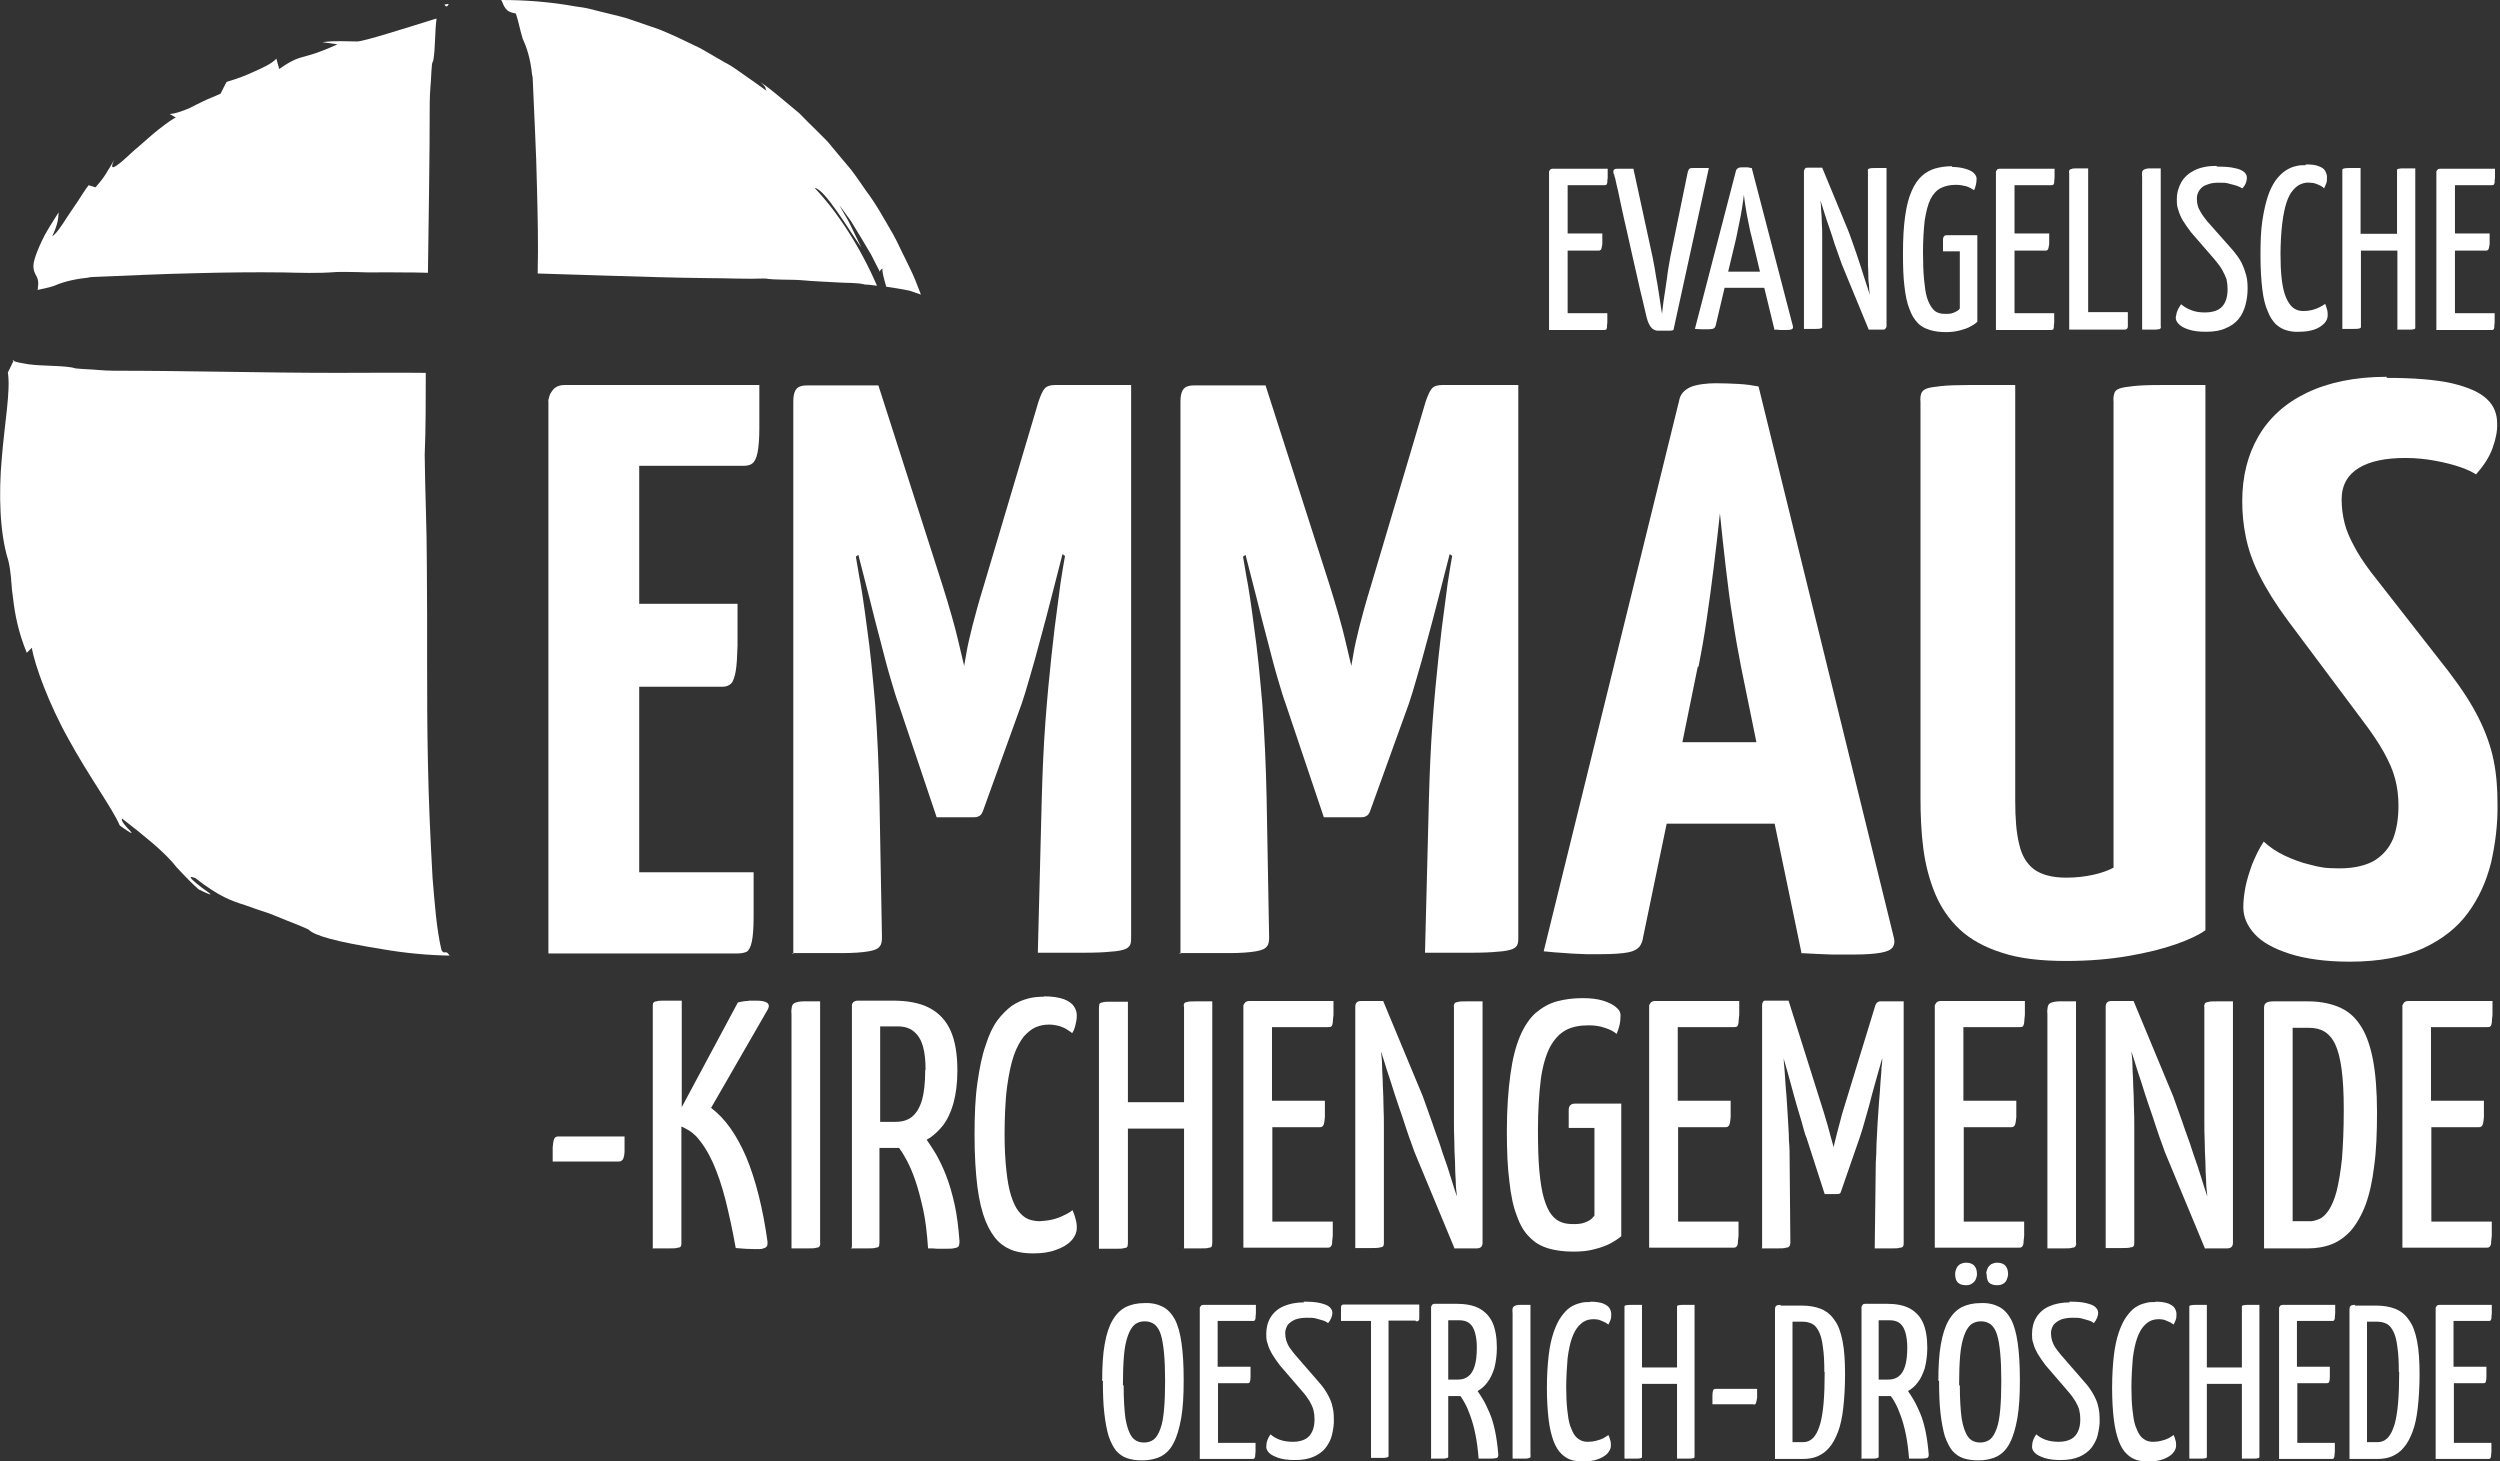 <?xml version="1.0" encoding="UTF-8"?>
<svg id="Ebene_1" xmlns="http://www.w3.org/2000/svg" xmlns:xlink="http://www.w3.org/1999/xlink" version="1.1" viewBox="0 0 699.3 408.8">
  <rect x="0" y="0" width="699.3" height="408.8" fill="#333333" stroke="none"/>
  <!-- Generator: Adobe Illustrator 29.2.0, SVG Export Plug-In . SVG Version: 2.1.0 Build 108)  -->
  <defs>
    <style>
      .st0 {
        fill-rule: evenodd;
      }

      .st0, .st1 {
        fill: #fff;
      }
    </style>
  </defs>
  <g id="Ebene_x5F_1">
    <path class="st1" d="M178.8,243.9v-51.8h23.2c1.1,0,1.9-.3,2.5-.9.6-.6,1-1.8,1.3-3.5.3-1.7.4-4,.5-7.1,0-3,0-6.9,0-11.7h-27.5v-38.6h29.1c1.1,0,2-.2,2.6-.7.6-.5,1.1-1.5,1.4-3,.3-1.5.5-3.8.5-6.8,0-3,0-7.1,0-12.1h-54.5c-1.4,0-2.5.5-3.1,1.2-.6.7-1.1,1.5-1.2,2.2-.2.7-.3,1.1-.2,1.2v154.4h52.9c1.1,0,2-.2,2.6-.5.6-.4,1.1-1.4,1.4-2.8.3-1.4.5-3.7.5-6.8,0-3.1,0-7.3,0-12.6h-32Z"/>
    <path id="_x31_" class="st1" d="M221.5,266.6c5.9,0,10.5,0,13.9,0,3.4,0,5.9-.2,7.6-.5s2.6-.7,3.1-1.4c.5-.6.6-1.5.6-2.6l-.7-38.8c-.2-9.4-.6-18.1-1.2-26.3-.7-8.1-1.4-15.3-2.3-21.5-.8-6.2-1.5-11-2.2-14.5-.6-3.5-.9-5.3-.9-5.3l.7-.5c1,3.9,2,7.9,3.1,12.1,1,4.2,2.1,8.2,3.1,12.1,1,3.9,1.9,7.4,2.8,10.4.9,3.1,1.6,5.4,2.2,7l10.7,31.8h10.4c.5,0,.9,0,1.4-.3.5-.2.8-.6,1.1-1.3l10.9-30.2c.6-1.7,1.3-4.1,2.2-7.2.9-3.1,1.9-6.5,2.9-10.4,1.1-3.9,2.1-7.9,3.2-12.1,1.1-4.2,2.1-8.2,3.1-12.1l.7.5s-.2,1.2-.6,3.5c-.4,2.3-.9,5.6-1.4,9.8-.6,4.2-1.2,9.2-1.8,14.8-.6,5.6-1.2,11.8-1.7,18.6s-.8,13.8-1,21.2l-1.1,43.1c5.2,0,9.4,0,12.7,0,3.3,0,5.9-.1,7.7-.3,1.9-.1,3.2-.4,4-.7.8-.3,1.3-.8,1.5-1.4.2-.6.2-1.3.2-2.2V107.7h-21.3c-1.3,0-2.3.3-2.9,1-.6.7-1.1,1.9-1.7,3.6l-15.4,51.8c-1.3,4.2-2.3,7.9-3.1,11-.8,3.2-1.4,5.8-1.7,7.7-.3,2-.6,3.1-.6,3.5-.2-.8-.8-3.3-1.7-7.2-.9-3.9-2.4-9.1-4.4-15.5l-17.9-55.8h-19.3c-.8,0-1.6,0-2.3.2-.7.2-1.2.5-1.6,1.2-.4.7-.6,1.7-.6,3.2v154.4h0Z"/>
    <path id="_x31_2" class="st1" d="M329.8,266.6c5.9,0,10.5,0,13.9,0,3.4,0,5.9-.2,7.6-.5s2.6-.7,3.1-1.4c.5-.6.6-1.5.6-2.6l-.7-38.8c-.2-9.4-.6-18.1-1.2-26.3-.7-8.1-1.4-15.3-2.3-21.5-.8-6.2-1.5-11-2.2-14.5-.6-3.5-.9-5.3-.9-5.3l.7-.5c1,3.9,2,7.9,3.1,12.1,1,4.2,2.1,8.2,3.1,12.1,1,3.9,1.9,7.4,2.8,10.4.9,3.1,1.6,5.4,2.2,7l10.7,31.8h10.4c.5,0,.9,0,1.4-.3.5-.2.8-.6,1.1-1.3l10.9-30.2c.6-1.7,1.3-4.1,2.2-7.2.9-3.1,1.9-6.5,2.9-10.4,1.1-3.9,2.1-7.9,3.2-12.1,1.1-4.2,2.1-8.2,3.1-12.1l.7.5s-.2,1.2-.6,3.5c-.4,2.3-.9,5.6-1.4,9.8-.6,4.2-1.2,9.2-1.8,14.8-.6,5.6-1.2,11.8-1.7,18.6-.5,6.7-.8,13.8-1,21.2l-1.1,43.1c5.2,0,9.4,0,12.7,0,3.3,0,5.9-.1,7.7-.3,1.9-.1,3.2-.4,4-.7.8-.3,1.3-.8,1.5-1.4.2-.6.2-1.3.2-2.2V107.7h-21.3c-1.3,0-2.3.3-2.9,1-.6.7-1.1,1.9-1.7,3.6l-15.4,51.8c-1.3,4.2-2.3,7.9-3.1,11-.8,3.2-1.4,5.8-1.7,7.7-.3,2-.6,3.1-.6,3.5-.2-.8-.8-3.3-1.7-7.2-.9-3.9-2.4-9.1-4.4-15.5l-17.9-55.8h-19.3c-.8,0-1.6,0-2.3.2-.7.2-1.2.5-1.6,1.2-.4.7-.6,1.7-.6,3.2v154.4h0Z"/>
    <path id="_x31_23" class="st1" d="M503.7,266.6c3.3.2,6.1.3,8.6.4,2.4,0,4.5,0,6.2,0,3.4,0,5.9-.2,7.6-.5,1.7-.3,2.8-.8,3.3-1.5.5-.7.6-1.5.4-2.5l-37.9-154.4c-1.6-.3-3.5-.6-5.6-.7-2.1-.1-4.2-.2-6.4-.2s-5.3.3-7.1,1.1c-1.7.8-2.8,2-3.1,3.7l-37.9,154.1c2,.2,4,.4,6.1.5,2,.2,3.9.2,5.7.3,1.8,0,3.2,0,4.4,0,3.3,0,5.8-.2,7.4-.5,1.6-.3,2.6-.9,3.2-1.6.5-.7.9-1.6,1-2.6l6.6-31.8h30.2l7.5,36.1h0ZM475.1,186.5c.8-4,1.6-8.5,2.3-13.3.7-4.8,1.4-9.8,2-14.8.6-5,1.2-10,1.7-14.8.5,4.8,1,9.8,1.6,14.8.6,5.1,1.2,10,2,14.8.7,4.8,1.5,9.2,2.3,13.3l4.3,21.1h-20.7l4.3-21.1h0Z"/>
    <path id="_x31_234" class="st1" d="M563.6,107.7c-5.2,0-9.5,0-12.9,0-3.3,0-5.9.1-7.8.3-1.9.2-3.2.4-4,.7-.8.3-1.3.8-1.5,1.4-.2.6-.3,1.4-.2,2.3v110.5c0,5.1.2,9.9.8,14.5.6,4.6,1.7,8.7,3.3,12.6,1.6,3.8,3.9,7.2,6.9,10,3,2.8,7,5,11.8,6.5,4.8,1.6,10.8,2.3,17.9,2.3,6.5,0,12.3-.5,17.5-1.4,5.2-.9,9.6-2,13.3-3.3,3.7-1.3,6.4-2.6,8.2-3.9V107.7c-5.1,0-9.3,0-12.6,0-3.3,0-5.8.1-7.6.3-1.8.2-3.1.4-3.9.7-.8.3-1.3.8-1.4,1.4-.2.6-.3,1.4-.2,2.3v130.3c-1.5.8-3.4,1.5-5.7,2-2.3.5-4.8.8-7.5.8-3.9,0-6.9-.8-9-2.3-2.1-1.6-3.5-3.9-4.2-7.1-.8-3.2-1.1-7.2-1.1-12.1v-116.2h0Z"/>
    <path id="_x31_2345" class="st1" d="M667.6,105.4c-8.9,0-16.4,1.6-22.4,4.5-6,2.9-10.5,7-13.5,12.2-3,5.2-4.5,11.2-4.5,18.1,0,3.3.3,6.6,1,10,.7,3.4,1.9,7,3.8,10.7,1.9,3.8,4.5,8,7.9,12.6l20.7,27.7c2.6,3.4,4.7,6.5,6.2,9.2,1.5,2.7,2.6,5.2,3.2,7.6.6,2.3.9,4.8.9,7.3,0,3.6-.5,6.7-1.5,9.3-1.1,2.6-2.8,4.6-5.2,6.1-2.4,1.4-5.7,2.2-9.8,2.2s-5.4-.3-8.1-1c-2.6-.6-5-1.5-7.3-2.6-2.3-1.1-4.2-2.4-5.8-3.9-1.3,2-2.3,4.1-3.2,6.3-.8,2.2-1.5,4.4-1.9,6.4-.4,2.1-.6,4-.6,5.7,0,2.7,1.1,5.2,3.2,7.5,2.1,2.3,5.4,4.1,9.8,5.5,4.4,1.4,10,2.2,16.8,2.2,8.2,0,15-1.3,20.4-3.7,5.4-2.5,9.6-5.8,12.6-9.9,3.1-4.2,5.2-8.9,6.5-14.1,1.2-5.3,1.9-10.8,1.8-16.5,0-4.3-.3-8.3-1.1-12.2-.8-3.9-2.2-7.8-4.2-11.8-2-4-4.8-8.3-8.4-13l-21.8-27.9c-2-2.7-3.6-5.1-4.7-7.3-1.2-2.2-2.1-4.3-2.6-6.4-.5-2-.8-4.2-.8-6.5,0-4,1.7-6.9,4.8-8.8,3.1-1.9,7.5-2.8,13.1-2.8,2.9,0,5.7.3,8.4.8s5,1.1,7,1.8c2,.7,3.4,1.4,4.3,2,2.1-2.4,3.7-4.8,4.6-7.3.9-2.5,1.4-4.8,1.3-7,0-2.6-.9-5-2.9-6.8-2-1.9-5.2-3.3-9.8-4.4-4.5-1-10.6-1.5-18.2-1.5h0Z"/>
    <path class="st1" d="M438.5,87.5v-17.4h8.7c.3,0,.5-.1.7-.4.1-.3.2-.7.3-1.4,0-.7,0-1.7,0-3h-9.7v-13.5h10.2c.2,0,.4,0,.6-.1.1,0,.2-.3.3-.6,0-.3,0-.8.1-1.4,0-.6,0-1.5,0-2.5h-15.4c-.3,0-.6.1-.7.3-.2.2-.3.4-.3.5,0,.2,0,.3,0,.3v44h15.3c.3,0,.5,0,.6-.1.2,0,.2-.3.3-.6,0-.3,0-.8.1-1.4,0-.6,0-1.5,0-2.6h-11Z"/>
    <path id="_x31_1" data-name="_x31_" class="st1" d="M451.5,48.6s0,.5.3,1.3c.2.8.4,2,.8,3.5.3,1.5.7,3.2,1.1,5.2.4,1.9.9,4,1.4,6.2.5,2.2,1,4.4,1.5,6.7.5,2.3,1,4.5,1.5,6.6.5,2.2.9,4.1,1.4,6,.4,1.8.8,3.4,1.1,4.7.2.7.4,1.4.7,1.9.3.6.6,1,1,1.3.4.3.9.5,1.4.5.7,0,1.2,0,1.7,0,.5,0,.9,0,1.4,0,.4,0,.9,0,1.3-.2l9.9-45.3h-4.6c-.5,0-.8.1-1,.4-.2.3-.3.6-.4,1.2l-4.8,23.4c-.3,1.9-.7,3.8-.9,5.7-.3,1.9-.5,3.7-.8,5.4s-.4,3.3-.6,4.7c-.2-1.4-.5-2.9-.7-4.6-.3-1.7-.5-3.5-.9-5.4-.3-1.9-.6-3.8-1-5.7l-5.4-24.9h-4.3c-.5,0-.8,0-1,.2-.2,0-.3.3-.3.5s0,.5.1.9h0Z"/>
    <path id="_x31_21" data-name="_x31_2" class="st1" d="M496.2,92.2c.6,0,1.2,0,1.7.1.5,0,1,0,1.4,0,.7,0,1.2,0,1.5-.1.3,0,.6-.2.7-.4,0-.2.1-.4,0-.6l-11.5-44.2c-.3,0-.7-.1-1.1-.2-.4,0-.9,0-1.3,0s-1,0-1.4.2c-.3.2-.5.4-.6.7l-11.5,44.3c.6,0,1.2.1,1.8.1.6,0,1.1,0,1.5,0,.7,0,1.2,0,1.5-.1.3,0,.6-.2.7-.3.1-.2.2-.3.3-.6l2.5-10.6h11.1l2.8,11.5h0ZM485.6,66.8c.3-1.5.6-2.9.9-4.4.3-1.5.6-2.9.8-4.3.2-1.4.4-2.6.5-3.6.1,1.1.3,2.3.5,3.6.2,1.4.5,2.8.8,4.3.3,1.5.6,3,1,4.4l2.2,9.2h-8.9l2.2-9.2h0Z"/>
    <path id="_x31_231" data-name="_x31_23" class="st1" d="M522.7,92.2h3.9c.4,0,.6,0,.8-.3.2-.2.3-.4.3-.8v-44.1c-1.3,0-2.3,0-3,0-.7,0-1.3,0-1.6.1-.3,0-.5.2-.6.3,0,.2-.1.4,0,.6v15.1c0,.5,0,1.3,0,2.2s0,2,0,3.2c0,1.2,0,2.5,0,3.8,0,1.3,0,2.6.1,3.9,0,1.3,0,2.4.2,3.5,0,1,.1,1.9.2,2.5v.2c-.3-1-.7-2.1-1.1-3.4-.4-1.3-.9-2.7-1.3-4.1-.5-1.4-.9-2.8-1.4-4.2-.5-1.4-.9-2.6-1.3-3.7-.4-1.1-.7-2-1-2.7l-7.2-17.4h-4c-.4,0-.7,0-.8.3-.2.2-.3.5-.3.8v44c1.3,0,2.3,0,3,0,.7,0,1.2,0,1.5-.1.3,0,.5-.2.6-.3,0-.1,0-.3,0-.6v-15.7c0-.5,0-1.2,0-2.1,0-.9,0-2,0-3.2,0-1.2,0-2.5,0-3.8,0-1.3,0-2.6-.1-3.9,0-1.3-.1-2.5-.2-3.6,0-1.1-.1-2-.2-2.7.3,1,.7,2.2,1.1,3.5.4,1.3.9,2.8,1.4,4.2.5,1.5,1,2.9,1.4,4.3.5,1.4.9,2.6,1.3,3.7.4,1.1.7,1.9.9,2.5l7.3,17.7h0Z"/>
    <path id="_x31_2341" data-name="_x31_234" class="st1" d="M546.1,46.5c-1.7,0-3.3.2-4.7.6-1.4.4-2.7,1.1-3.8,2.1-1.1,1-2.1,2.4-2.9,4.3-.8,1.8-1.4,4.1-1.8,7-.4,2.8-.6,6.2-.6,10.3s.1,6.7.4,9.2c.3,2.6.7,4.7,1.4,6.4.6,1.7,1.4,3,2.3,3.9.9,1,2.1,1.6,3.4,2,1.3.4,2.8.6,4.6.6,1.5,0,2.8-.2,3.9-.5,1.1-.3,2.1-.6,2.9-1.1.8-.4,1.5-.9,1.9-1.3v-24.2c0,0-8.4,0-8.4,0-.4,0-.7,0-.9.3-.2.2-.3.5-.3.8v3.4h4.7v16c-.1.2-.3.4-.6.6-.3.2-.7.4-1.2.6s-1.1.3-1.9.3c-.8,0-1.6,0-2.3-.3-.7-.2-1.3-.7-1.8-1.4-.5-.7-1-1.6-1.4-2.9-.4-1.3-.6-3-.8-5-.2-2.1-.3-4.6-.3-7.7s.2-6.6.5-9c.4-2.4.9-4.4,1.6-5.8.8-1.5,1.7-2.5,2.9-3.1,1.2-.6,2.6-.9,4.2-.9,1.1,0,2.1.2,2.9.4.9.3,1.6.7,2.2,1.1.2-.5.4-1,.5-1.5.1-.5.2-1.1.2-1.7s-.3-1.1-.8-1.6c-.5-.5-1.3-.9-2.4-1.2-1-.3-2.3-.5-3.7-.5h0Z"/>
    <path id="_x31_23451" data-name="_x31_2345" class="st1" d="M563.5,87.5v-17.4h8.7c.3,0,.5-.1.7-.4.1-.3.2-.7.3-1.4,0-.7,0-1.7,0-3h-9.7v-13.5h10.2c.2,0,.4,0,.6-.1.1,0,.2-.3.3-.6,0-.3,0-.8.1-1.4,0-.6,0-1.5,0-2.5h-15.4c-.3,0-.6.1-.7.3-.2.2-.3.4-.3.5,0,.2,0,.3,0,.3v44h15.3c.3,0,.5,0,.6-.1.2,0,.2-.3.3-.6,0-.3,0-.8.1-1.4,0-.6,0-1.5,0-2.6h-11Z"/>
    <path id="_x31_23456" class="st1" d="M584,47.1c-1.3,0-2.3,0-3,0-.7,0-1.3,0-1.6.2-.3,0-.5.2-.6.4,0,.2-.1.5,0,.9v43.6h15.3c.3,0,.6,0,.8-.2.2-.1.3-.4.3-.8v-3.9h-11.1v-40.2Z"/>
    <path id="_x31_234567" class="st1" d="M599.2,92.2c1.3,0,2.3,0,3,0,.7,0,1.2,0,1.6-.1.3,0,.5-.2.6-.3,0-.1.1-.3,0-.6v-44.1c-1.3,0-2.3,0-3,0-.7,0-1.2.1-1.6.3-.3.1-.5.4-.6.7,0,.3-.1.8,0,1.4v42.7h0Z"/>
    <path id="_x31_2345678" class="st1" d="M620,46.4c-2.4,0-4.4.4-6.1,1.2-1.6.8-2.9,1.9-3.7,3.3-.8,1.4-1.3,3-1.3,4.8s.1,2,.4,3c.3,1,.7,2,1.3,3,.6,1,1.4,2.1,2.3,3.3l6.5,7.5c.9,1.1,1.7,2.1,2.2,3,.5.9.9,1.8,1.2,2.6.2.9.3,1.8.3,2.8,0,1.3-.2,2.5-.6,3.4-.4,1-1.1,1.8-2,2.3-.9.5-2.2.8-3.7.8-1.5,0-2.9-.2-4-.7-1.1-.4-2-1-2.7-1.6-.3.4-.5.8-.8,1.3-.2.4-.4.9-.5,1.3,0,.4-.2.8-.2,1.2,0,.6.3,1.2.9,1.8.6.6,1.5,1.1,2.8,1.5,1.2.4,2.8.6,4.8.6,2.2,0,4-.3,5.5-1,1.5-.6,2.7-1.5,3.6-2.6.9-1.1,1.5-2.4,1.9-3.9.4-1.5.6-3,.6-4.6,0-1.3-.1-2.6-.4-3.7-.3-1.1-.7-2.3-1.3-3.5-.6-1.2-1.5-2.4-2.6-3.7l-7-7.9c-.6-.8-1.2-1.5-1.6-2.2-.4-.7-.8-1.3-1-2-.2-.7-.3-1.4-.3-2.2,0-.9.3-1.7.8-2.4.5-.7,1.2-1.2,2.2-1.5.9-.4,2-.5,3.3-.5s1.9,0,2.8.3c.8.2,1.6.4,2.2.6.6.2,1.1.5,1.4.7.5-.5.8-1,1-1.5.2-.5.3-1,.3-1.5,0-.6-.3-1.2-.8-1.6-.6-.5-1.5-.9-2.7-1.1-1.2-.3-2.9-.4-4.9-.4h0Z"/>
    <path id="_x31_23456789" class="st1" d="M645,46.2c-1,0-1.9,0-2.9.3-1,.2-2,.7-2.9,1.3s-1.8,1.5-2.7,2.7c-.8,1.2-1.6,2.7-2.2,4.6-.6,1.9-1.1,4.1-1.5,6.8-.4,2.7-.5,5.9-.5,9.5,0,3.7.2,6.9.5,9.4.3,2.6.8,4.6,1.5,6.2.6,1.6,1.4,2.8,2.3,3.7.9.8,1.9,1.4,3,1.7,1.1.3,2.2.5,3.5.4,1.6,0,3-.2,4.2-.6,1.2-.4,2.1-1,2.8-1.7.7-.7,1-1.5,1-2.3,0-.6,0-1.1-.2-1.7-.2-.6-.3-1.1-.5-1.5-.4.3-.9.6-1.5.9-.6.3-1.3.6-2.1.8-.8.2-1.5.3-2.4.3-.8,0-1.5-.1-2.1-.4-.7-.3-1.3-.8-1.8-1.5-.5-.7-1-1.6-1.4-2.8-.4-1.2-.7-2.7-.9-4.6-.2-1.8-.3-4.1-.3-6.7s.2-6.3.5-8.6c.3-2.4.7-4.3,1.2-5.8.5-1.5,1.1-2.6,1.8-3.4.7-.8,1.4-1.4,2.2-1.7.8-.3,1.6-.5,2.4-.4.7,0,1.3.1,1.8.3.6.2,1,.4,1.4.6.4.2.7.5.9.7.2-.4.4-.9.6-1.4.2-.5.2-1.1.2-1.8,0-.6-.2-1.1-.5-1.7s-1-1-1.8-1.3c-.9-.4-2.1-.5-3.7-.5h0Z"/>
    <path id="_x31_2345678910" class="st1" d="M670.5,92.2c1.3,0,2.3,0,3.1,0,.7,0,1.2,0,1.5-.1.3,0,.5-.2.5-.3,0-.1,0-.3,0-.6v-44.1c-1.3,0-2.3,0-3.1,0-.7,0-1.2,0-1.5.1-.3,0-.5.2-.5.3,0,.2,0,.4,0,.6v17.3h-10.2v-18.4c-1.3,0-2.3,0-3,0-.7,0-1.2,0-1.5.1-.3,0-.5.2-.6.3,0,.2,0,.4,0,.6v44c1.3,0,2.3,0,3.1,0,.7,0,1.2,0,1.5-.1.3,0,.5-.2.6-.3,0-.1,0-.3,0-.6v-20.9h10.2v21.9h0Z"/>
    <path id="_x31_234567891011" class="st1" d="M686.7,87.5v-17.4h8.7c.3,0,.5-.1.7-.4.1-.3.2-.7.3-1.4,0-.7,0-1.7,0-3h-9.7v-13.5h10.2c.2,0,.4,0,.6-.1.1,0,.2-.3.3-.6,0-.3,0-.8.1-1.4,0-.6,0-1.5,0-2.5h-15.4c-.3,0-.6.1-.7.3-.2.2-.3.4-.3.5,0,.2,0,.3,0,.3v44h15.3c.3,0,.5,0,.6-.1.2,0,.2-.3.3-.6,0-.3,0-.8.1-1.4,0-.6,0-1.5,0-2.6h-11Z"/>
    <path class="st1" d="M173.1,324.9c.5,0,.9-.2,1.2-.7.2-.5.4-1.2.4-2.3,0-1,0-2.4,0-4h-18.6c-.5,0-.9.2-1.1.7-.2.5-.3,1.2-.4,2.3,0,1,0,2.4,0,4h18.5Z"/>
    <path id="_x31_2" data-name="_x31_" class="st1" d="M182.5,349.2c2,0,3.6,0,4.7,0,1.1,0,1.9,0,2.4-.2.5,0,.8-.2.9-.5.1-.2.1-.5.1-.9v-32.5c.7.3,1.4.7,2.1,1.1.7.4,1.3,1,2,1.6,1.8,2,3.4,4.5,4.7,7.4,1.3,2.9,2.5,6.4,3.5,10.3,1,4,2,8.5,2.9,13.6,2,.2,3.9.3,5.6.3s1.6,0,2.1-.2c.5-.1.8-.3,1-.6.2-.3.2-.7.2-1.2-1.3-9.4-3.3-17.3-5.9-23.6-2.7-6.3-5.9-10.9-9.9-13.9l15.9-27.6c.8-1.6-.3-2.4-3.3-2.4s-1.5,0-2.4.1c-.9,0-1.8.2-2.7.4l-15.7,29.3v-29.8c-2,0-3.6,0-4.7,0-1.1,0-1.9,0-2.4.2-.5,0-.8.3-.9.5-.1.2-.1.6-.1,1v67.4h0Z"/>
    <path id="_x31_22" data-name="_x31_2" class="st1" d="M221.4,349.2c2,0,3.5,0,4.6,0,1.1,0,1.9,0,2.4-.2.5,0,.8-.2.9-.5.1-.2.2-.5.1-.9v-67.5c-2,0-3.5,0-4.6,0-1.1,0-1.9.2-2.4.4-.5.2-.8.6-.9,1.1-.1.5-.2,1.2-.1,2.1v65.5h0Z"/>
    <path id="_x31_232" data-name="_x31_23" class="st1" d="M238,349.2c2,0,3.5,0,4.6,0,1.1,0,1.9,0,2.4-.2.5,0,.8-.2.9-.5,0-.2.1-.5.1-.9v-26.5h3.5c.3,0,.6,0,1,0,.3,0,.7,0,1,0,.6.8,1.3,1.9,2.1,3.4.8,1.5,1.6,3.3,2.4,5.6.8,2.3,1.5,5,2.2,8.1s1.1,6.8,1.4,11c.9,0,1.7,0,2.6.1.8,0,1.5,0,2.2,0,1.2,0,2.1,0,2.7-.2.6-.1,1-.3,1.1-.6s.2-.7.2-1.2c-.3-3.9-.7-7.4-1.4-10.5-.7-3.1-1.5-5.8-2.4-8.1-.9-2.3-1.9-4.3-2.8-5.9-1-1.6-1.8-2.9-2.6-4,1.7-.9,3.2-2.3,4.5-3.9,1.3-1.7,2.3-3.8,3-6.3.7-2.6,1.1-5.6,1.1-9.1,0-4.6-.6-8.3-1.9-11.2-1.3-2.9-3.3-5-6-6.4-2.7-1.4-6.1-2-10.2-2h-9.8c-.5,0-.9.2-1.2.4-.2.3-.4.5-.4.8,0,.3,0,.4,0,.4v67.4ZM258.8,299.3c0,3.5-.3,6.3-.9,8.4-.6,2.1-1.6,3.7-2.8,4.7-1.3,1-2.8,1.4-4.6,1.4h-4.3v-26.7h4.9c1.9,0,3.5.5,4.6,1.5,1.2,1,2,2.4,2.5,4.2.5,1.8.7,4,.7,6.5Z"/>
    <path id="_x31_2342" data-name="_x31_234" class="st1" d="M292.1,278.8c-1.5,0-3,.1-4.5.5-1.5.4-3,1-4.5,2-1.4,1-2.8,2.4-4.1,4.1-1.3,1.8-2.4,4.1-3.3,7-1,2.8-1.7,6.3-2.3,10.5-.6,4.1-.8,9-.8,14.6,0,5.7.3,10.5.8,14.5.5,3.9,1.3,7.1,2.3,9.6,1,2.4,2.2,4.3,3.5,5.6,1.3,1.3,2.9,2.2,4.5,2.7,1.6.5,3.4.7,5.3.7,2.5,0,4.6-.3,6.4-1,1.8-.6,3.3-1.5,4.3-2.6,1-1.1,1.5-2.3,1.5-3.6,0-.9-.1-1.7-.4-2.6-.2-.9-.5-1.6-.8-2.3-.6.5-1.4,1-2.3,1.4-1,.5-2,.9-3.2,1.2-1.2.3-2.4.4-3.6.5-1.2,0-2.3-.2-3.3-.6-1-.4-1.9-1.2-2.7-2.2s-1.5-2.5-2.1-4.4-1-4.2-1.3-7c-.3-2.8-.5-6.2-.5-10.2s.2-9.6.7-13.2c.5-3.6,1.1-6.5,1.9-8.8.8-2.3,1.8-4,2.8-5.3,1.1-1.2,2.2-2.1,3.4-2.6,1.2-.5,2.4-.7,3.7-.7,1,0,2,.2,2.8.4.9.3,1.6.6,2.2,1,.6.4,1.1.7,1.4,1,.4-.6.7-1.3.9-2.2.2-.8.4-1.7.4-2.7,0-.9-.2-1.7-.8-2.6-.5-.8-1.5-1.5-2.8-2-1.4-.5-3.2-.8-5.7-.8h0Z"/>
    <path id="_x31_23452" data-name="_x31_2345" class="st1" d="M331.1,349.2c2,0,3.6,0,4.7,0,1.1,0,1.9,0,2.4-.2.5,0,.7-.2.8-.5,0-.2.1-.5.1-.9v-67.5c-2,0-3.6,0-4.7,0-1.1,0-1.9,0-2.4.2-.5,0-.7.3-.8.5s-.1.6,0,1v26.5h-15.7v-28.1c-2,0-3.6,0-4.7,0-1.1,0-1.9,0-2.4.2-.5,0-.8.3-.9.5,0,.2-.1.6-.1,1v67.4c2,0,3.6,0,4.7,0,1.1,0,1.9,0,2.4-.2.5,0,.8-.2.9-.5,0-.2.1-.5.1-.9v-32h15.7v33.6h0Z"/>
    <path id="_x31_234561" data-name="_x31_23456" class="st1" d="M355.9,342v-26.7h13.3c.5,0,.8-.2,1-.6.2-.4.3-1.1.4-2.2,0-1.1,0-2.6,0-4.6h-14.8v-20.6h15.7c.4,0,.7,0,.9-.2.2-.1.3-.5.4-1,0-.5.1-1.2.2-2.2,0-1,0-2.3,0-3.9h-23.6c-.5,0-.9.2-1.1.4-.2.3-.4.5-.5.8,0,.3,0,.4,0,.4v67.4h23.4c.4,0,.7,0,.9-.2.2-.1.4-.4.5-.9,0-.5.1-1.2.2-2.2,0-1,0-2.3,0-4h-16.9,0Z"/>
    <path id="_x31_2345671" data-name="_x31_234567" class="st1" d="M407,349.2h6c.5,0,1-.1,1.3-.4.3-.3.4-.7.4-1.2v-67.5c-2,0-3.5,0-4.6,0-1.1,0-1.9,0-2.4.2-.5,0-.8.3-.9.5-.1.2-.2.6-.1,1v23.2c0,.8,0,1.9,0,3.4,0,1.4,0,3.1,0,5,0,1.9,0,3.8.1,5.8,0,2,.1,4,.2,5.9,0,1.9.1,3.7.2,5.3,0,1.6.2,2.9.3,3.9v.3c-.5-1.5-1.1-3.3-1.7-5.3-.6-2-1.3-4.1-2.1-6.3-.7-2.2-1.4-4.3-2.2-6.4-.7-2.1-1.4-4-2-5.7-.6-1.7-1.1-3.1-1.5-4.2l-11.1-26.7h-6.1c-.6,0-1,.1-1.3.4-.3.3-.4.7-.4,1.3v67.4c2,0,3.5,0,4.6,0,1.1,0,1.9,0,2.4-.2.5,0,.8-.2.9-.5.1-.2.1-.5.1-.9v-24c0-.7,0-1.8,0-3.2,0-1.4,0-3.1,0-4.9,0-1.9,0-3.8-.1-5.8,0-2-.1-4-.2-6,0-2-.2-3.8-.2-5.4,0-1.6-.2-3-.3-4.1.5,1.6,1.1,3.4,1.7,5.4.7,2.1,1.4,4.2,2.1,6.5.7,2.2,1.5,4.4,2.2,6.5.7,2.1,1.3,4,1.9,5.7.6,1.7,1.1,2.9,1.4,3.9l11.3,27.2Z"/>
    <path id="_x31_23456781" data-name="_x31_2345678" class="st1" d="M442.7,279.2c-2.6,0-5,.3-7.2.9-2.2.6-4.1,1.7-5.9,3.2-1.7,1.5-3.2,3.7-4.4,6.5-1.2,2.8-2.1,6.3-2.7,10.7-.6,4.3-1,9.6-1,15.7s.2,10.3.7,14.2c.4,3.9,1.1,7.2,2.1,9.7.9,2.6,2.1,4.6,3.6,6,1.4,1.5,3.2,2.5,5.2,3.1s4.4.9,7,.9c2.3,0,4.3-.2,6-.7,1.7-.4,3.2-1,4.4-1.6,1.2-.7,2.2-1.3,3-2v-37.1c0,0-12.8,0-12.8,0-.6,0-1.1.1-1.4.4-.3.3-.5.7-.5,1.3v5.1h7.2v24.5c-.2.3-.5.6-.9,1-.5.4-1.1.7-1.9,1s-1.8.4-2.9.4c-1.3,0-2.5-.1-3.5-.5-1.1-.4-2-1.1-2.8-2.1-.8-1-1.5-2.5-2.1-4.5-.6-2-1-4.5-1.3-7.7s-.4-7.1-.4-11.8.3-10.1.8-13.9c.5-3.7,1.4-6.7,2.5-8.9,1.2-2.2,2.6-3.8,4.4-4.8,1.8-1,4-1.4,6.5-1.4,1.6,0,3.1.2,4.5.7,1.3.4,2.5,1,3.3,1.7.3-.7.6-1.5.8-2.4.2-.8.3-1.7.3-2.7s-.4-1.7-1.3-2.4c-.8-.7-2-1.3-3.6-1.8-1.6-.5-3.5-.7-5.7-.7h0Z"/>
    <path id="_x31_234567891" data-name="_x31_23456789" class="st1" d="M469.4,342v-26.7h13.3c.5,0,.8-.2,1-.6.2-.4.3-1.1.4-2.2,0-1.1,0-2.6,0-4.6h-14.8v-20.6h15.7c.4,0,.7,0,.9-.2.2-.1.3-.5.4-1,0-.5.1-1.2.2-2.2,0-1,0-2.3,0-3.9h-23.6c-.5,0-.9.2-1.1.4-.2.3-.4.5-.5.8,0,.3,0,.4,0,.4v67.4h23.4c.4,0,.7,0,.9-.2.2-.1.4-.4.5-.9,0-.5.1-1.2.2-2.2,0-1,0-2.3,0-4h-16.9,0Z"/>
    <path id="_x31_23456789101" data-name="_x31_2345678910" class="st1" d="M492.8,349.2c1.9,0,3.3,0,4.4,0,1.1,0,1.9,0,2.4-.2.5,0,.8-.2,1-.5.1-.2.2-.5.2-.9l-.2-22.8c0-1.8,0-3.7-.2-5.8,0-2.1-.2-4.2-.3-6.4-.1-2.2-.3-4.2-.4-6.2-.2-2-.3-3.8-.4-5.3-.1-1.6-.2-2.8-.3-3.7,0-.9-.1-1.4-.1-1.4h0c.4,1.4.9,3.1,1.4,4.9.5,1.8,1,3.6,1.5,5.5.5,1.8,1,3.6,1.5,5.2.5,1.6.9,3,1.2,4.2.3,1.2.6,2,.8,2.4l5.1,15.8h3.5c.2,0,.4,0,.6-.1.2,0,.4-.3.5-.7l5.2-15c.2-.5.4-1.3.8-2.5.3-1.2.8-2.6,1.2-4.2.5-1.6.9-3.3,1.4-5.2.5-1.8,1-3.6,1.5-5.4.5-1.8,1-3.4,1.4-4.9,0,.5,0,1.4-.2,2.6,0,1.2-.2,2.6-.3,4.3-.1,1.6-.2,3.4-.4,5.4-.1,1.9-.3,3.9-.4,5.9-.1,2-.2,4-.3,5.8,0,1.9-.1,3.6-.2,5.2l-.3,24c2,0,3.6,0,4.7,0,1.1,0,1.9,0,2.4-.2.5,0,.8-.2.9-.5.1-.2.1-.5.1-.9v-67.5h-6.5c-.5,0-.8.2-1.1.5-.2.3-.4.7-.5,1.2l-8.7,28.4c-.3.9-.6,2-.9,3.2-.3,1.2-.6,2.3-.9,3.4s-.5,2.1-.7,2.8c-.2.8-.3,1.2-.3,1.3,0-.2-.2-.7-.4-1.5s-.5-1.7-.8-2.9c-.3-1.1-.6-2.3-1-3.5-.3-1.2-.7-2.3-1-3.3l-9.4-29.8h-5.8c-.3,0-.6,0-.8,0-.3,0-.5.2-.6.5-.2.2-.2.6-.2,1.1v67.4h0Z"/>
    <path id="_x31_2345678910111" data-name="_x31_234567891011" class="st1" d="M549.3,342v-26.7h13.3c.5,0,.8-.2,1-.6.2-.4.3-1.1.4-2.2,0-1.1,0-2.6,0-4.6h-14.8v-20.6h15.7c.4,0,.7,0,.9-.2.2-.1.3-.5.4-1,0-.5.1-1.2.2-2.2,0-1,0-2.3,0-3.9h-23.6c-.5,0-.9.2-1.1.4-.2.3-.4.5-.5.8,0,.3,0,.4,0,.4v67.4h23.4c.4,0,.7,0,.9-.2.2-.1.4-.4.5-.9,0-.5.1-1.2.2-2.2,0-1,0-2.3,0-4h-16.9,0Z"/>
    <path id="_x31_23456789101112" class="st1" d="M572.7,349.2c2,0,3.5,0,4.6,0,1.1,0,1.9,0,2.4-.2.5,0,.8-.2.9-.5.1-.2.2-.5.1-.9v-67.5c-2,0-3.5,0-4.6,0-1.1,0-1.9.2-2.4.4-.5.2-.8.6-.9,1.1-.1.5-.2,1.2-.1,2.1v65.5h0Z"/>
    <path id="_x31_2345678910111213" class="st1" d="M616.9,349.2h6c.5,0,1-.1,1.3-.4.3-.3.4-.7.4-1.2v-67.5c-2,0-3.5,0-4.6,0-1.1,0-1.9,0-2.4.2-.5,0-.8.3-.9.5-.1.2-.2.6-.1,1v23.2c0,.8,0,1.9,0,3.4,0,1.4,0,3.1,0,5,0,1.9,0,3.8.1,5.8,0,2,.1,4,.2,5.9,0,1.9.1,3.7.2,5.3,0,1.6.2,2.9.3,3.9v.3c-.5-1.5-1.1-3.3-1.7-5.3-.6-2-1.3-4.1-2.1-6.3-.7-2.2-1.4-4.3-2.2-6.4-.7-2.1-1.4-4-2-5.7-.6-1.7-1.1-3.1-1.5-4.2l-11.1-26.7h-6.1c-.6,0-1,.1-1.3.4-.3.3-.4.7-.4,1.3v67.4c2,0,3.5,0,4.6,0,1.1,0,1.9,0,2.4-.2.5,0,.8-.2.9-.5.1-.2.1-.5.1-.9v-24c0-.7,0-1.8,0-3.2,0-1.4,0-3.1,0-4.9,0-1.9,0-3.8-.1-5.8,0-2-.1-4-.2-6,0-2-.2-3.8-.2-5.4,0-1.6-.2-3-.3-4.1.5,1.6,1.1,3.4,1.7,5.4.7,2.1,1.4,4.2,2.1,6.5.7,2.2,1.5,4.4,2.2,6.5.7,2.1,1.3,4,1.9,5.7.6,1.7,1.1,2.9,1.4,3.9l11.3,27.2Z"/>
    <path id="_x31_234567891011121314" class="st1" d="M635.9,280.1c-1.1,0-1.8.2-2.1.5-.4.3-.5.8-.5,1.4v67.2h12.3c2.4,0,4.7-.4,6.7-1.2,2-.8,3.8-2.1,5.4-3.9,1.5-1.8,2.9-4.2,4-7.1,1.1-3,1.9-6.6,2.4-10.8.6-4.3.8-9.3.8-15.1s-.4-11-1.2-15c-.8-4-2-7.2-3.6-9.5-1.6-2.4-3.6-4-6.1-5s-5.2-1.5-8.5-1.5h-9.6ZM655.6,310.3c0,5.4-.2,10-.5,13.8-.4,3.7-.9,6.7-1.5,9.1-.6,2.3-1.4,4.1-2.2,5.3-.8,1.2-1.7,2.1-2.7,2.5-1,.4-2,.7-3,.6h-4.4v-54.1h4.5c1.7,0,3.1.3,4.3,1,1.2.7,2.3,1.9,3.1,3.6.8,1.7,1.4,4,1.8,7,.4,3,.6,6.7.6,11.3h0Z"/>
    <path id="_x31_23456789101112131415" class="st1" d="M680.1,342v-26.7h13.3c.5,0,.8-.2,1-.6.2-.4.3-1.1.4-2.2,0-1.1,0-2.6,0-4.6h-14.8v-20.6h15.7c.4,0,.7,0,.9-.2.2-.1.3-.5.4-1,0-.5.1-1.2.2-2.2,0-1,0-2.3,0-3.9h-23.6c-.5,0-.9.2-1.1.4-.2.3-.4.5-.5.8,0,.3,0,.4,0,.4v67.4h23.4c.4,0,.7,0,.9-.2.2-.1.4-.4.5-.9,0-.5.1-1.2.2-2.2,0-1,0-2.3,0-4h-16.9,0Z"/>
    <path class="st1" d="M308.5,386.2c0,3.5.1,6.6.4,9.1.3,2.6.7,4.7,1.2,6.4.6,1.7,1.3,3.1,2.1,4.1.9,1,1.9,1.7,3.1,2.1,1.2.4,2.6.6,4.2.6,2,0,3.8-.4,5.2-1.1,1.5-.8,2.7-2,3.6-3.8.9-1.7,1.6-4.1,2.1-6.9s.7-6.4.7-10.6c0-4.1-.2-7.6-.6-10.4-.4-2.8-1-5-1.9-6.7-.9-1.6-2-2.8-3.4-3.5-1.4-.7-3.1-1.1-5.1-1-2,0-3.7.4-5.2,1.1-1.5.8-2.7,2-3.7,3.7-1,1.7-1.7,3.9-2.2,6.7-.5,2.8-.7,6.2-.7,10.3ZM314.1,387.5c0-3.3.1-6.1.3-8.4.2-2.3.6-4.1,1.1-5.5.5-1.4,1.1-2.4,1.9-3.1.8-.6,1.7-.9,2.8-.9,1.1,0,2,.3,2.8.9.7.6,1.3,1.5,1.7,2.8.4,1.3.7,3,.9,5.2.2,2.1.3,4.7.3,7.8,0,3.1-.1,5.8-.3,8-.2,2.2-.5,4-1,5.3-.5,1.4-1.1,2.4-1.8,3-.8.6-1.7.9-2.8.9-1.4,0-2.6-.5-3.4-1.6-.8-1.1-1.4-2.8-1.8-5.2-.3-2.3-.5-5.4-.5-9.2Z"/>
    <path id="_x31_3" data-name="_x31_" class="st1" d="M340.7,403.5v-16.6h8.3c.3,0,.5-.1.6-.3.1-.2.2-.7.2-1.4,0-.7,0-1.6,0-2.9h-9.2v-12.8h9.8c.2,0,.4,0,.5-.1.1,0,.2-.3.3-.6,0-.3,0-.7.1-1.4,0-.6,0-1.4,0-2.4h-14.7c-.3,0-.6.1-.7.3-.2.2-.2.3-.3.5,0,.2,0,.3,0,.3v42h14.6c.2,0,.4,0,.6-.1.1,0,.2-.3.3-.6,0-.3,0-.7.1-1.3,0-.6,0-1.4,0-2.5h-10.5Z"/>
    <path id="_x31_23" data-name="_x31_2" class="st1" d="M364.8,364.3c-2.3,0-4.2.4-5.8,1.1-1.6.7-2.8,1.8-3.6,3.1-.8,1.3-1.2,2.9-1.2,4.6s.1,1.9.4,2.8c.2.9.7,1.9,1.2,2.8.6,1,1.3,2,2.2,3.2l6.2,7.2c.9,1,1.6,2,2.1,2.8.5.9.9,1.7,1.1,2.5.2.8.3,1.7.3,2.6,0,1.3-.2,2.4-.6,3.3-.4.9-1,1.7-1.9,2.2-.9.5-2.1.8-3.5.8-1.5,0-2.7-.2-3.8-.6-1-.4-1.9-.9-2.5-1.5-.3.4-.5.8-.7,1.2-.2.4-.3.8-.4,1.2,0,.4-.1.8-.1,1.1,0,.6.3,1.2.8,1.7.6.6,1.5,1,2.6,1.4,1.2.4,2.7.6,4.6.6,2.1,0,3.8-.3,5.2-.9,1.4-.6,2.6-1.5,3.4-2.5.8-1.1,1.5-2.3,1.8-3.7s.6-2.9.5-4.4c0-1.3-.1-2.4-.4-3.5-.2-1.1-.7-2.2-1.3-3.3-.6-1.1-1.4-2.3-2.5-3.5l-6.6-7.6c-.6-.7-1.1-1.4-1.6-2.1-.4-.6-.7-1.3-.9-1.9-.2-.7-.3-1.4-.3-2.1,0-.9.3-1.6.7-2.3.5-.6,1.2-1.1,2.1-1.5.9-.3,1.9-.5,3.2-.5s1.8,0,2.6.2c.8.2,1.5.4,2.1.6.6.2,1,.5,1.3.7.4-.5.7-1,.9-1.5.2-.5.3-1,.3-1.4,0-.6-.3-1.1-.8-1.6s-1.4-.8-2.6-1.1c-1.2-.3-2.7-.4-4.7-.4h0Z"/>
    <path id="_x31_233" data-name="_x31_23" class="st1" d="M396,369.6c.4,0,.6,0,.8-.2.2-.2.2-.4.2-.8v-3.7h-20.9c-.4,0-.6,0-.8.2s-.2.4-.2.8v3.6h8.4v38.3c1.2,0,2.2,0,2.8,0,.7,0,1.2,0,1.5-.1.3,0,.5-.2.6-.3,0-.1,0-.3,0-.6v-37.4h7.6Z"/>
    <path id="_x31_2343" data-name="_x31_234" class="st1" d="M400.2,408c1.2,0,2.2,0,2.8,0,.7,0,1.2,0,1.5-.1.3,0,.5-.2.6-.3,0-.1,0-.3,0-.6v-16.5h2.2c.2,0,.4,0,.6,0,.2,0,.4,0,.6,0,.4.5.8,1.2,1.3,2.1.5.9,1,2.1,1.5,3.5.5,1.4,1,3.1,1.4,5.1s.7,4.2.9,6.8c.6,0,1.1,0,1.6,0,.5,0,1,0,1.4,0,.8,0,1.3,0,1.7-.1.4,0,.6-.2.7-.4.1-.2.1-.4.1-.7-.2-2.4-.5-4.6-.9-6.5-.4-1.9-.9-3.6-1.5-5-.6-1.4-1.2-2.7-1.8-3.7-.6-1-1.1-1.8-1.6-2.5,1.1-.6,2-1.4,2.8-2.5.8-1,1.4-2.4,1.9-3.9.4-1.6.7-3.5.7-5.7,0-2.8-.4-5.2-1.2-7-.8-1.8-2.1-3.1-3.7-4-1.7-.9-3.8-1.3-6.4-1.3h-6.1c-.3,0-.6.1-.7.3-.1.2-.2.3-.3.5,0,.2,0,.3,0,.3v42h0ZM413.1,376.9c0,2.2-.2,3.9-.6,5.2-.4,1.3-1,2.3-1.8,2.9-.8.6-1.7.9-2.9.9h-2.7v-16.6h3.1c1.2,0,2.2.3,2.9.9.7.6,1.2,1.5,1.5,2.6.3,1.1.5,2.5.5,4h0Z"/>
    <path id="_x31_23453" data-name="_x31_2345" class="st1" d="M423.1,408c1.2,0,2.2,0,2.9,0,.7,0,1.2,0,1.5-.1.3,0,.5-.2.6-.3,0-.1.1-.3,0-.6v-42c-1.2,0-2.2,0-2.9,0-.7,0-1.2.1-1.5.3-.3.1-.5.4-.6.7,0,.3-.1.7,0,1.3v40.7h0Z"/>
    <path id="_x31_234562" data-name="_x31_23456" class="st1" d="M444.8,364.2c-.9,0-1.9,0-2.8.3-.9.2-1.9.6-2.8,1.2s-1.7,1.5-2.5,2.6c-.8,1.1-1.5,2.6-2.1,4.3-.6,1.8-1.1,3.9-1.4,6.5-.3,2.6-.5,5.6-.5,9.1,0,3.6.2,6.6.5,9,.3,2.4.8,4.4,1.4,6,.6,1.5,1.3,2.7,2.2,3.5.8.8,1.8,1.4,2.8,1.7,1,.3,2.1.4,3.3.4,1.5,0,2.9-.2,4-.6,1.1-.4,2-.9,2.7-1.6.6-.7,1-1.4,1-2.2,0-.5,0-1.1-.2-1.6-.1-.5-.3-1-.5-1.4-.4.3-.9.6-1.4.9-.6.3-1.2.5-2,.7-.7.2-1.5.3-2.3.3-.7,0-1.4-.1-2-.4-.6-.3-1.2-.7-1.7-1.4-.5-.7-.9-1.6-1.3-2.7-.4-1.2-.6-2.6-.8-4.4-.2-1.8-.3-3.9-.3-6.4s.2-6,.4-8.2c.3-2.2.7-4.1,1.2-5.5.5-1.4,1.1-2.5,1.8-3.3.7-.8,1.4-1.3,2.1-1.6.7-.3,1.5-.4,2.3-.4.6,0,1.2.1,1.7.3.5.2,1,.4,1.4.6.4.2.7.5.9.6.2-.4.4-.8.6-1.3.2-.5.2-1.1.2-1.7,0-.5-.2-1.1-.5-1.6-.3-.5-.9-.9-1.8-1.3-.9-.3-2-.5-3.5-.5h0Z"/>
    <path id="_x31_2345672" data-name="_x31_234567" class="st1" d="M469.1,408c1.2,0,2.2,0,2.9,0,.7,0,1.2,0,1.5-.1.3,0,.5-.2.5-.3,0-.1,0-.3,0-.6v-42c-1.3,0-2.2,0-2.9,0-.7,0-1.2,0-1.5.1-.3,0-.5.2-.5.3s0,.3,0,.6v16.5h-9.8v-17.5c-1.2,0-2.2,0-2.9,0-.7,0-1.2,0-1.5.1-.3,0-.5.2-.5.3,0,.1,0,.3,0,.6v42c1.2,0,2.2,0,2.9,0,.7,0,1.2,0,1.5-.1.3,0,.5-.2.5-.3,0-.1,0-.3,0-.6v-19.9h9.8v20.9h0Z"/>
    <path id="_x31_23456782" data-name="_x31_2345678" class="st1" d="M490.5,392.9c.3,0,.6-.1.7-.5.1-.3.2-.8.3-1.4,0-.6,0-1.5,0-2.5h-11.6c-.3,0-.6.1-.7.4-.1.3-.2.8-.2,1.4,0,.6,0,1.5,0,2.5h11.5Z"/>
    <path id="_x31_234567892" data-name="_x31_23456789" class="st1" d="M498.1,365c-.7,0-1.1.1-1.3.3-.2.2-.3.5-.3.9v41.9h7.7c1.5,0,2.9-.2,4.1-.7,1.2-.5,2.4-1.3,3.3-2.4,1-1.1,1.8-2.6,2.5-4.4.7-1.8,1.2-4.1,1.5-6.8.3-2.7.5-5.8.5-9.4s-.2-6.8-.7-9.3c-.5-2.5-1.2-4.5-2.3-5.9-1-1.5-2.3-2.5-3.8-3.1-1.5-.6-3.3-.9-5.3-.9h-6ZM510.4,383.8c0,3.4-.1,6.2-.3,8.6-.2,2.3-.5,4.2-.9,5.7-.4,1.4-.9,2.6-1.4,3.3-.5.8-1.1,1.3-1.7,1.6-.6.3-1.2.4-1.9.4h-2.8v-33.7h2.8c1,0,1.9.2,2.7.6.8.4,1.4,1.2,1.9,2.2.5,1,.9,2.5,1.1,4.3.3,1.9.4,4.2.4,7h0Z"/>
    <path id="_x31_23456789102" data-name="_x31_2345678910" class="st1" d="M520.6,408c1.2,0,2.2,0,2.8,0,.7,0,1.2,0,1.5-.1.3,0,.5-.2.6-.3,0-.1,0-.3,0-.6v-16.5h2.2c.2,0,.4,0,.6,0,.2,0,.4,0,.6,0,.4.5.8,1.2,1.3,2.1.5.9,1,2.1,1.5,3.5.5,1.4,1,3.1,1.4,5.1s.7,4.2.9,6.8c.6,0,1.1,0,1.6,0,.5,0,1,0,1.4,0,.8,0,1.3,0,1.7-.1.4,0,.6-.2.7-.4.1-.2.1-.4.1-.7-.2-2.4-.5-4.6-.9-6.5-.4-1.9-.9-3.6-1.5-5-.6-1.4-1.2-2.7-1.8-3.7-.6-1-1.1-1.8-1.6-2.5,1.1-.6,2-1.4,2.8-2.5.8-1,1.4-2.4,1.9-3.9.4-1.6.7-3.5.7-5.7,0-2.8-.4-5.2-1.2-7-.8-1.8-2.1-3.1-3.7-4-1.7-.9-3.8-1.3-6.4-1.3h-6.1c-.3,0-.6.1-.7.3-.1.2-.2.3-.3.5,0,.2,0,.3,0,.3v42h0ZM533.5,376.9c0,2.2-.2,3.9-.6,5.2-.4,1.3-1,2.3-1.8,2.9-.8.6-1.7.9-2.9.9h-2.7v-16.6h3.1c1.2,0,2.2.3,2.9.9.7.6,1.2,1.5,1.5,2.6.3,1.1.5,2.5.5,4h0Z"/>
    <path id="_x31_2345678910112" data-name="_x31_234567891011" class="st1" d="M542.4,386.2c0,3.5.1,6.6.4,9.1.3,2.6.7,4.7,1.2,6.4.6,1.7,1.3,3.1,2.1,4.1.9,1,1.9,1.7,3.1,2.1,1.2.4,2.6.6,4.2.6,2,0,3.8-.4,5.2-1.1,1.5-.8,2.7-2,3.6-3.8.9-1.7,1.6-4.1,2.1-6.9.5-2.9.7-6.4.7-10.6,0-4.1-.2-7.6-.6-10.4-.4-2.8-1-5-1.9-6.7-.9-1.6-2-2.8-3.4-3.5-1.4-.7-3.1-1.1-5.1-1-2,0-3.7.4-5.2,1.1-1.5.8-2.7,2-3.7,3.7-1,1.7-1.7,3.9-2.2,6.7-.5,2.8-.7,6.2-.7,10.3h0ZM548,387.5c0-3.3.1-6.1.3-8.4.2-2.3.6-4.1,1.1-5.5.5-1.4,1.1-2.4,1.9-3.1.8-.6,1.7-.9,2.8-.9,1.1,0,2,.3,2.8.9.7.6,1.3,1.5,1.7,2.8.4,1.3.7,3,.9,5.2.2,2.1.3,4.7.3,7.8,0,3.1-.1,5.8-.3,8-.2,2.2-.5,4-1,5.3-.5,1.4-1.1,2.4-1.8,3-.8.6-1.7.9-2.8.9-1.4,0-2.6-.5-3.4-1.6-.8-1.1-1.4-2.8-1.8-5.2-.3-2.3-.5-5.4-.5-9.2ZM546.9,356.4c0,1,.2,1.8.7,2.3.5.5,1.2.8,2.3.8.6,0,1.2-.1,1.6-.4.5-.3.8-.6,1.1-1.1.2-.5.4-1,.4-1.6,0-.9-.2-1.7-.7-2.3-.5-.6-1.3-.9-2.4-.9-.6,0-1.2.2-1.6.4-.5.3-.8.7-1,1.1-.2.5-.4,1-.4,1.5h0ZM555.7,356.4c0,1,.2,1.8.6,2.3.5.5,1.2.8,2.3.8.7,0,1.2-.1,1.7-.4.5-.3.8-.6,1-1.1.2-.5.4-1,.4-1.6,0-.9-.2-1.7-.7-2.3-.5-.6-1.3-.9-2.4-.9-.6,0-1.1.2-1.6.4-.4.3-.8.7-1,1.1-.2.5-.4,1-.4,1.5h0Z"/>
    <path id="_x31_234567891011121" data-name="_x31_23456789101112" class="st1" d="M579,364.3c-2.3,0-4.2.4-5.8,1.1s-2.8,1.8-3.6,3.1c-.8,1.3-1.2,2.9-1.2,4.6s.1,1.9.4,2.8c.2.9.7,1.9,1.2,2.8.6,1,1.3,2,2.2,3.2l6.2,7.2c.9,1,1.6,2,2.1,2.8.5.9.9,1.7,1.1,2.5.2.8.3,1.7.3,2.6,0,1.3-.2,2.4-.6,3.3-.4.9-1,1.7-1.9,2.2-.9.5-2.1.8-3.5.8-1.5,0-2.7-.2-3.8-.6-1-.4-1.9-.9-2.5-1.5-.3.4-.5.8-.7,1.2-.2.4-.3.8-.4,1.2,0,.4-.1.8-.1,1.1,0,.6.3,1.2.8,1.7.6.6,1.5,1,2.6,1.4,1.2.4,2.7.6,4.6.6,2.1,0,3.8-.3,5.2-.9,1.4-.6,2.6-1.5,3.4-2.5.8-1.1,1.5-2.3,1.8-3.7s.6-2.9.5-4.4c0-1.3-.1-2.4-.4-3.5-.2-1.1-.7-2.2-1.3-3.3-.6-1.1-1.4-2.3-2.5-3.5l-6.6-7.6c-.6-.7-1.1-1.4-1.6-2.1-.4-.6-.7-1.3-.9-1.9-.2-.7-.3-1.4-.3-2.1,0-.9.3-1.6.7-2.3.5-.6,1.2-1.1,2.1-1.5.9-.3,1.9-.5,3.2-.5s1.8,0,2.6.2c.8.2,1.5.4,2.1.6.6.2,1,.5,1.3.7.4-.5.7-1,.9-1.5.2-.5.3-1,.3-1.4,0-.6-.3-1.1-.8-1.6s-1.4-.8-2.6-1.1c-1.2-.3-2.7-.4-4.7-.4h0Z"/>
    <path id="_x31_23456789101112131" data-name="_x31_2345678910111213" class="st1" d="M602.9,364.2c-.9,0-1.9,0-2.8.3-.9.2-1.9.6-2.8,1.2s-1.7,1.5-2.5,2.6c-.8,1.1-1.5,2.6-2.1,4.3-.6,1.8-1.1,3.9-1.4,6.5-.3,2.6-.5,5.6-.5,9.1,0,3.6.2,6.6.5,9,.3,2.4.8,4.4,1.4,6,.6,1.5,1.3,2.7,2.2,3.5.8.8,1.8,1.4,2.8,1.7,1,.3,2.1.4,3.3.4,1.5,0,2.9-.2,4-.6,1.1-.4,2-.9,2.7-1.6.6-.7,1-1.4,1-2.2,0-.5,0-1.1-.2-1.6-.1-.5-.3-1-.5-1.4-.4.3-.9.6-1.4.9-.6.3-1.2.5-2,.7-.7.2-1.5.3-2.3.3-.7,0-1.4-.1-2-.4-.6-.3-1.2-.7-1.7-1.4-.5-.7-.9-1.6-1.3-2.7-.4-1.2-.6-2.6-.8-4.4-.2-1.8-.3-3.9-.3-6.4s.2-6,.4-8.2c.3-2.2.7-4.1,1.2-5.5.5-1.4,1.1-2.5,1.8-3.3.7-.8,1.4-1.3,2.1-1.6.7-.3,1.5-.4,2.3-.4.6,0,1.2.1,1.7.3.5.2,1,.4,1.4.6.4.2.7.5.9.6.2-.4.4-.8.6-1.3.2-.5.2-1.1.2-1.7,0-.5-.2-1.1-.5-1.6-.3-.5-.9-.9-1.8-1.3-.9-.3-2-.5-3.5-.5h0Z"/>
    <path id="_x31_2345678910111213141" data-name="_x31_234567891011121314" class="st1" d="M627.1,408c1.2,0,2.2,0,2.9,0,.7,0,1.2,0,1.5-.1.3,0,.5-.2.5-.3,0-.1,0-.3,0-.6v-42c-1.3,0-2.2,0-2.9,0-.7,0-1.2,0-1.5.1-.3,0-.5.2-.5.3s0,.3,0,.6v16.5h-9.8v-17.5c-1.2,0-2.2,0-2.9,0-.7,0-1.2,0-1.5.1-.3,0-.5.2-.5.3,0,.1,0,.3,0,.6v42c1.2,0,2.2,0,2.9,0,.7,0,1.2,0,1.5-.1.3,0,.5-.2.5-.3,0-.1,0-.3,0-.6v-19.9h9.8v20.9h0Z"/>
    <path id="_x31_234567891011121314151" data-name="_x31_23456789101112131415" class="st1" d="M642.6,403.5v-16.6h8.3c.3,0,.5-.1.6-.3.1-.2.2-.7.2-1.4,0-.7,0-1.6,0-2.9h-9.2v-12.8h9.8c.2,0,.4,0,.5-.1.1,0,.2-.3.3-.6,0-.3,0-.7.1-1.4,0-.6,0-1.4,0-2.4h-14.7c-.3,0-.6.1-.7.3-.2.2-.2.3-.3.5,0,.2,0,.3,0,.3v42h14.6c.2,0,.4,0,.6-.1.1,0,.2-.3.3-.6,0-.3,0-.7.1-1.3,0-.6,0-1.4,0-2.5h-10.5,0Z"/>
    <path id="_x31_2345678910111213141516" class="st1" d="M658.8,365c-.7,0-1.1.1-1.3.3-.2.2-.3.5-.3.9v41.9h7.7c1.5,0,2.9-.2,4.1-.7,1.2-.5,2.4-1.3,3.3-2.4,1-1.1,1.8-2.6,2.5-4.4.7-1.8,1.2-4.1,1.5-6.8.3-2.7.5-5.8.5-9.4s-.2-6.8-.7-9.3c-.5-2.5-1.2-4.5-2.3-5.9-1-1.5-2.3-2.5-3.8-3.1-1.5-.6-3.3-.9-5.3-.9h-6ZM671.1,383.8c0,3.4-.1,6.2-.3,8.6-.2,2.3-.5,4.2-.9,5.7-.4,1.4-.9,2.6-1.4,3.3-.5.8-1.1,1.3-1.7,1.6-.6.3-1.2.4-1.9.4h-2.8v-33.7h2.8c1,0,1.9.2,2.7.6.8.4,1.4,1.2,1.9,2.2.5,1,.9,2.5,1.1,4.3.3,1.9.4,4.2.4,7h0Z"/>
    <path id="_x31_234567891011121314151617" class="st1" d="M686.4,403.5v-16.6h8.3c.3,0,.5-.1.6-.3.1-.2.2-.7.2-1.4,0-.7,0-1.6,0-2.9h-9.2v-12.8h9.8c.2,0,.4,0,.5-.1.1,0,.2-.3.3-.6,0-.3,0-.7.1-1.4,0-.6,0-1.4,0-2.4h-14.7c-.3,0-.6.1-.7.3-.2.2-.2.3-.3.5,0,.2,0,.3,0,.3v42h14.6c.2,0,.4,0,.6-.1.1,0,.2-.3.3-.6,0-.3,0-.7.1-1.3,0-.6,0-1.4,0-2.5h-10.5,0Z"/>
    <path class="st0" d="M3.9,100.7c-.6,1.2-1.1,2.3-1.7,3.5.8,5.1-.9,14-1.7,24-.9,9.9-.6,20.9,1.8,28.5.4,1.5.6,3.2.8,5,0,.9.2,1.9.2,2.9.1,1,.3,2,.4,3.1.5,4.3,1.5,9.4,3.8,14.9l1.4-1.4c.8,4.8,4.7,15.6,10.3,25.6,5.5,10.1,12.3,19.4,14.3,24.1,1.9,1.4,2.9,2,3.2,2.1.3.1,0-.2-.4-.7-1-1-2.7-2.9-2.1-3.3,7.2,5.6,10.8,8.7,13.4,11.5.7.7,1.2,1.4,1.8,2.1.6.6,1.2,1.3,1.8,1.9,1.2,1.3,2.6,2.7,4.4,4.3,5.1,2.5,3.3,1.2,1-.4-2.2-1.7-4.9-3.9-2-2.8,6.8,5.3,10.2,6.4,14,7.6,1.9.7,3.9,1.4,6.7,2.3,1.4.5,2.9,1.2,4.7,1.9,1.8.7,3.9,1.5,6.3,2.6,1.6,1.7,7.5,3.4,21.2,5.6,5.9,1,12.2,1.6,18.3,1.7-.1-.1-.3-.3-.4-.5-.3-.4-.7-.5-1-.4,0,0-.2,0-.3,0,0,0-.2-.1-.3-.2,0-.1-.2-.3-.3-.4-1.4-5.9-1.9-13.1-2.5-20.2-.6-10.7-1.1-21.5-1.3-32.4-.4-18.3-.1-36.8-.3-55.1,0-10.3-.5-20.5-.6-30.8.3-7.6.3-15.3.3-23-8.2-.1-16.4,0-24.6,0-20.9,0-41.8-.6-62.7-.6-1.4,0-2.9-.1-4.3-.2-1.9-.2-3.9-.2-5.8-.4-.6,0-1.1-.2-1.5-.3-4.2-.7-10-.3-13.9-1.2-1.3-.2-2.5-.5-2.8-.9h0Z"/>
    <path class="st0" d="M122,5.2c-9.3,2.9-20.3,6.4-22.1,6.4-3,0-5.9-.3-9.7.2l4.2.6c-5.5,2.5-7.5,2.9-9.2,3.4-1.7.5-3.1.7-7.1,3.5l-.8-2.9c-1.2,1.4-3.9,2.6-6.6,3.8-2.4,1.1-4,1.7-7.3,2.7l-.5.9c0,0-.3.7-.1.2l-1.1,2.2c-1.7.8-3.4,1.4-4.8,2.1-1.4.7-2.7,1.3-3.8,1.9-2.3,1-4.2,1.6-5.6,1.7l1.7,1c-.7.2-2.5,1.5-4.7,3.2-2.2,1.7-4.6,4-6.9,5.9-4.3,4-7.7,7-5.6,2.6-.6,1-1.1,2-1.9,3.2-.7,1.3-1.7,2.7-3.4,4.6l-1.9-.6c-1.1,1.4-2.1,3.1-3.1,4.6-1,1.5-2,2.9-2.9,4.3-1.7,2.7-3.2,4.8-4.2,5.4,1.7-3.6,1.7-5.1,1.8-6.7-2.1,3.3-3.7,5.8-4.7,8-1,2.1-1.6,3.7-2,5-.7,2.4-.2,3.4.2,4.3.5.9,1,1.7.7,3.7,0,.2,0,.5-.1.7,1.4-.3,2.9-.6,4.2-1,2.4-1,5.1-1.9,9.6-2.4.4,0,.8-.2,1.2-.2,10-.4,19.9-.9,29.9-1.1,7.8-.2,15.7-.3,23.7-.2,4.8.1,9.8.3,14.8-.1,1.7-.1,3.8,0,5.7,0,4,.2,8,0,12.1.1,2.7,0,5.4,0,8,.1.2-15.9.5-31.7.5-47.6,0-1.5.1-2.9.2-4.4.2-1.9.2-4,.4-5.9,0-.6.2-1.1.4-1.5.6-3.4.4-7.9.9-11.6h0Z"/>
    <path class="st0" d="M125.5,1.1c-.4,0-.8.1-1.2.2.4.6.8.8,1.2-.2Z"/>
    <path class="st0" d="M177.2,10.4c.6.1,1.2.3,1.7.4-.5-.1-1.1-.2-1.7-.4Z"/>
    <path class="st0" d="M228,48.3l2,3.5-3.3-4.1c-1.1-1.4-2.2-2.7-3.5-4,1.7,1.4,3.2,3,4.8,4.5Z"/>
    <path class="st0" d="M226.8,56.2l-4.1-4.3v-2.6c1.9,2.7,3.5,4.4,4.8,6,1.3,1.6,2.2,3.2,3.1,5.6-1.3-1.6-2.5-3.1-3.8-4.7Z"/>
    <path class="st0" d="M245.3,79.9c-4.6-10.7-11.1-20.7-17.4-27.3,2.6,0,9.7,11.9,13,16.6l-2.9-6c-.9-2-2.2-3.8-3.2-5.8l3.2,4.4,2.8,4.6c.9,1.6,1.9,3.1,2.8,4.7l2.5,4.9c.1-.6.5-.7.8-.9-.3.5.3,2.7,1,5.1,2.3.3,4.4.7,6.5,1.1l3.2,1.1-1.6-4.1c-.9-2.2-2-4.3-3-6.4-1.1-2.1-2-4.3-3.2-6.4-2.4-4.1-4.7-8.4-7.6-12.2-1.4-2-2.7-4-4.2-5.9-1.5-1.8-3.1-3.7-4.6-5.5-.8-.9-1.5-1.9-2.3-2.7l-2.5-2.5c-1.7-1.7-3.4-3.3-5-5-1.8-1.5-3.6-3-5.4-4.5-1.8-1.5-3.6-3-5.5-4.2,1.9,1.6,1.2,1.5,1.7,2.4-1.9-1.4-3.9-2.8-5.9-4.2-1-.7-2-1.4-3-2.1-1-.7-2.1-1.3-3.2-1.9-2.1-1.2-4.3-2.5-6.4-3.7-2.2-1.1-4.5-2.1-6.7-3.2l-3.4-1.5c-1.1-.5-2.3-.9-3.5-1.3-2.3-.8-4.7-1.6-7-2.4-2.4-.7-4.8-1.2-7.1-1.8l-3.6-.9c-1.2-.3-2.4-.4-3.6-.6C153.8.5,146.9,0,140.2,0c.1.2.2.4.3.6,1.1,3,2.5,2.8,3.8,3.2h0c.7,2,1.2,4.8,1.9,7,1.1,2.4,2.1,5.3,2.6,9.8,0,.4.2.8.2,1.2.4,10.2,1,20.3,1.2,30.5.2,8,.4,16,.2,24.2h0c6.4.2,12.8.4,19.2.6,9.6.3,19.1.6,28.7.7,5.2,0,10.5.3,15.7.1,3.2.5,7.1.2,10.5.5,3.2.3,6.6.4,9.8.6,2.6.2,5.5,0,7.7.6h0c1.1,0,2.1.2,3.1.3h0Z"/>
  </g>
</svg>